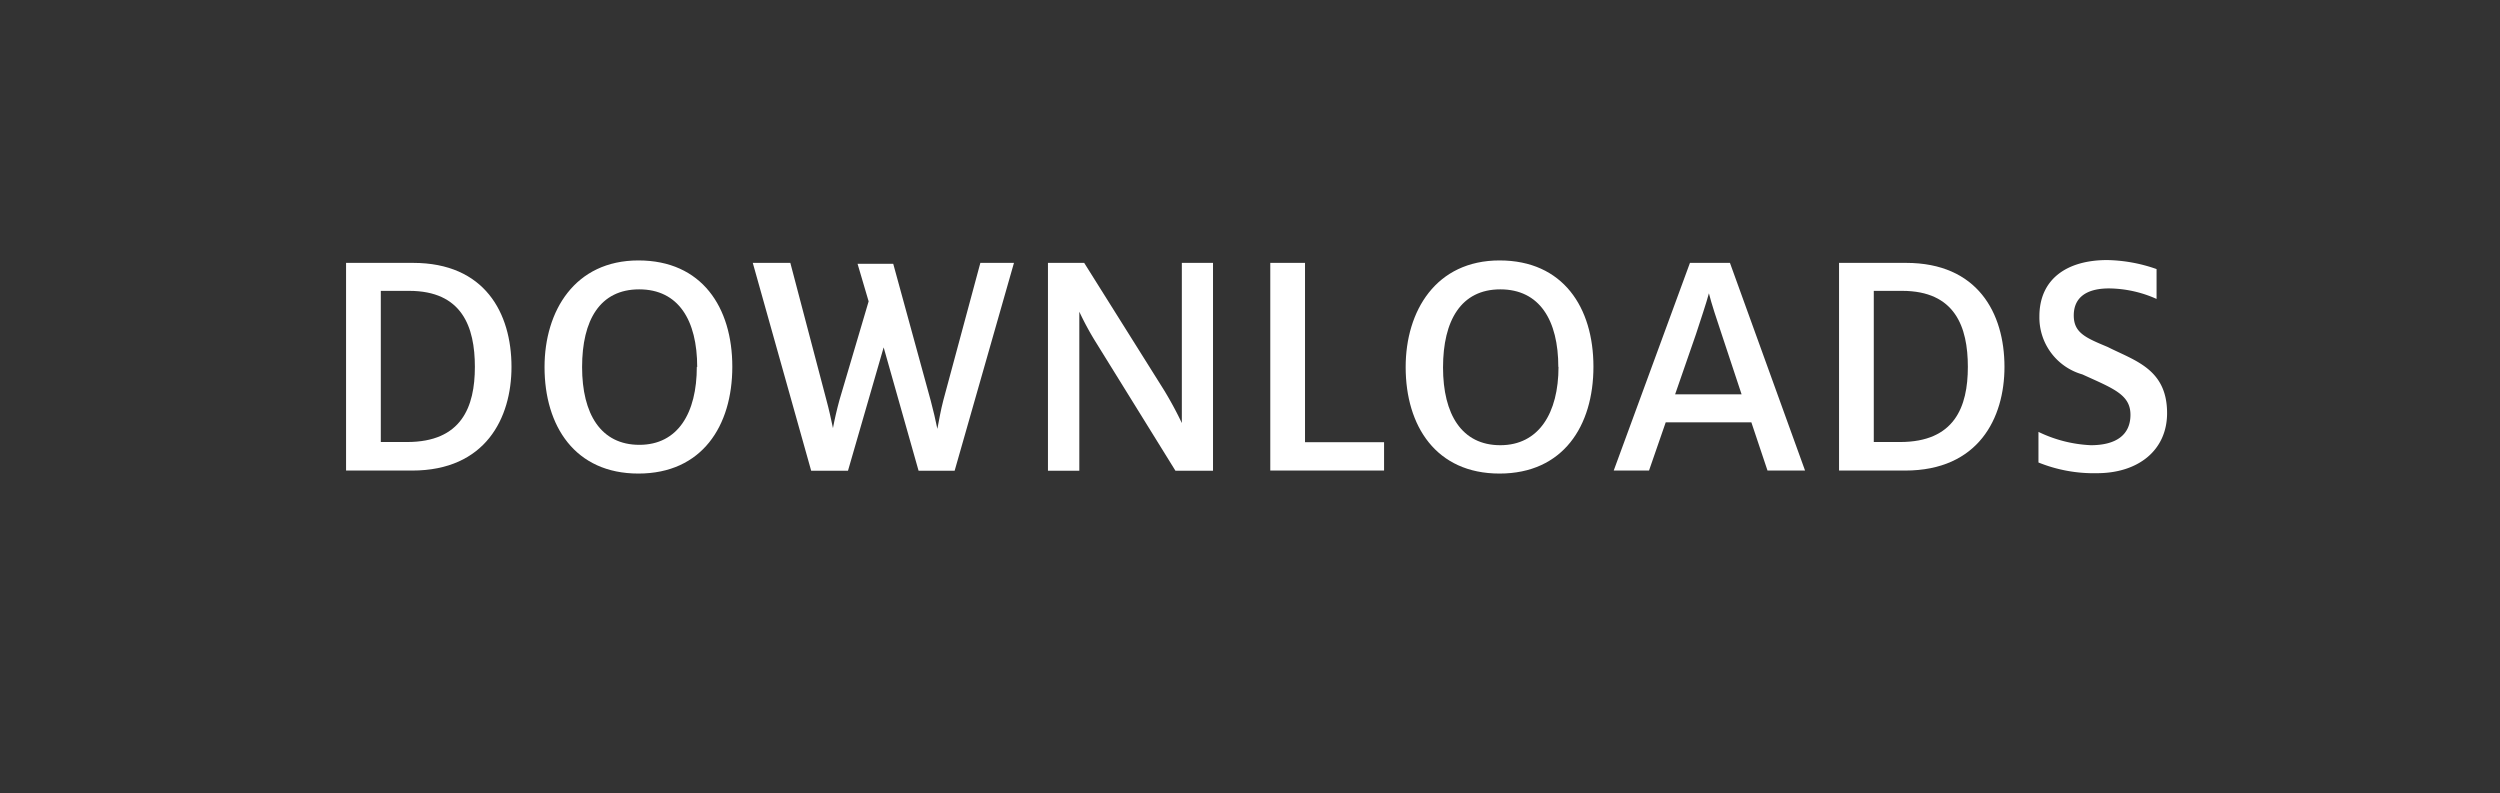 <svg xmlns="http://www.w3.org/2000/svg" viewBox="0 0 133.14 42.24"><rect x="0" y="0" width="133.14" height="42.24" fill="#333333" stroke="none"/><defs><style>.cls-1{fill:none;}.cls-2{fill:#fff;}</style></defs><g id="Layer_2" data-name="Layer 2"><g id="Layer_1-2" data-name="Layer 1"><rect class="cls-1" width="133.14" height="42.24"/><path class="cls-2" d="M18.43,14H22c3.81,0,5.24,2.66,5.24,5.54,0,2.72-1.38,5.52-5.29,5.52H18.43Zm3.25,9.54c2.9,0,3.61-1.87,3.61-4s-.68-4.05-3.5-4.05H20.28v8.05Z"/><path class="cls-2" d="M29,19.55c0-3,1.62-5.68,5-5.68s5,2.5,5,5.66-1.62,5.69-5,5.69S29,22.69,29,19.55Zm8.13,0c0-2.5-1-4.14-3.09-4.14S31,17.05,31,19.55s1,4.14,3.05,4.14S37.11,22,37.11,19.53Z"/><path class="cls-2" d="M40.09,14h2L44,21.26c.15.55.27,1.1.36,1.54h0c.08-.44.21-1,.35-1.51l1.55-5.24-.59-2h1.9l2,7.3c.14.53.25,1,.35,1.49h0c.09-.46.18-1,.32-1.53L52.21,14H54L50.84,25.07H48.92L47.06,18.5h0l-1.9,6.57H43.2Z"/><path class="cls-2" d="M55.81,14h1.93L62,20.79a19.66,19.66,0,0,1,.94,1.74h0c0-.49,0-1,0-1.58V14H64.6V25.07h-2L58.4,18.29a15.62,15.62,0,0,1-.92-1.69h0c0,.5,0,.94,0,1.53v6.94H55.81Z"/><path class="cls-2" d="M67.65,14H69.5v9.55h4.21v1.51H67.65Z"/><path class="cls-2" d="M74.86,19.55c0-3,1.62-5.68,5-5.68s5,2.5,5,5.66-1.62,5.69-5,5.69S74.86,22.69,74.86,19.55Zm8.13,0c0-2.5-1-4.14-3.09-4.14s-3.05,1.66-3.05,4.16,1,4.14,3.05,4.14S83,22,83,19.53Z"/><path class="cls-2" d="M90,14h2.13l4,11.06h-2l-.86-2.57H88.71l-.89,2.57H85.94Zm2.75,7-1.06-3.2c-.25-.74-.55-1.65-.68-2.18h0c-.14.53-.45,1.44-.69,2.18L89.21,21Z"/><path class="cls-2" d="M97.94,14h3.57c3.8,0,5.24,2.66,5.24,5.54,0,2.72-1.38,5.52-5.29,5.52H97.94Zm3.25,9.54c2.9,0,3.61-1.87,3.61-4s-.68-4.05-3.5-4.05H99.79v8.05Z"/><path class="cls-2" d="M108.56,24.63V23a7.11,7.11,0,0,0,2.79.71c1.33,0,2.11-.54,2.11-1.62s-.92-1.4-2.56-2.15a3.15,3.15,0,0,1-2.29-3.09c0-2,1.48-3,3.61-3a8.31,8.31,0,0,1,2.63.48v1.59a6.32,6.32,0,0,0-2.53-.56c-1.24,0-1.88.51-1.88,1.44s.64,1.19,1.81,1.68c1.44.73,3.16,1.17,3.16,3.52,0,2-1.56,3.2-3.73,3.2A7.84,7.84,0,0,1,108.56,24.63Z"/></g></g></svg>